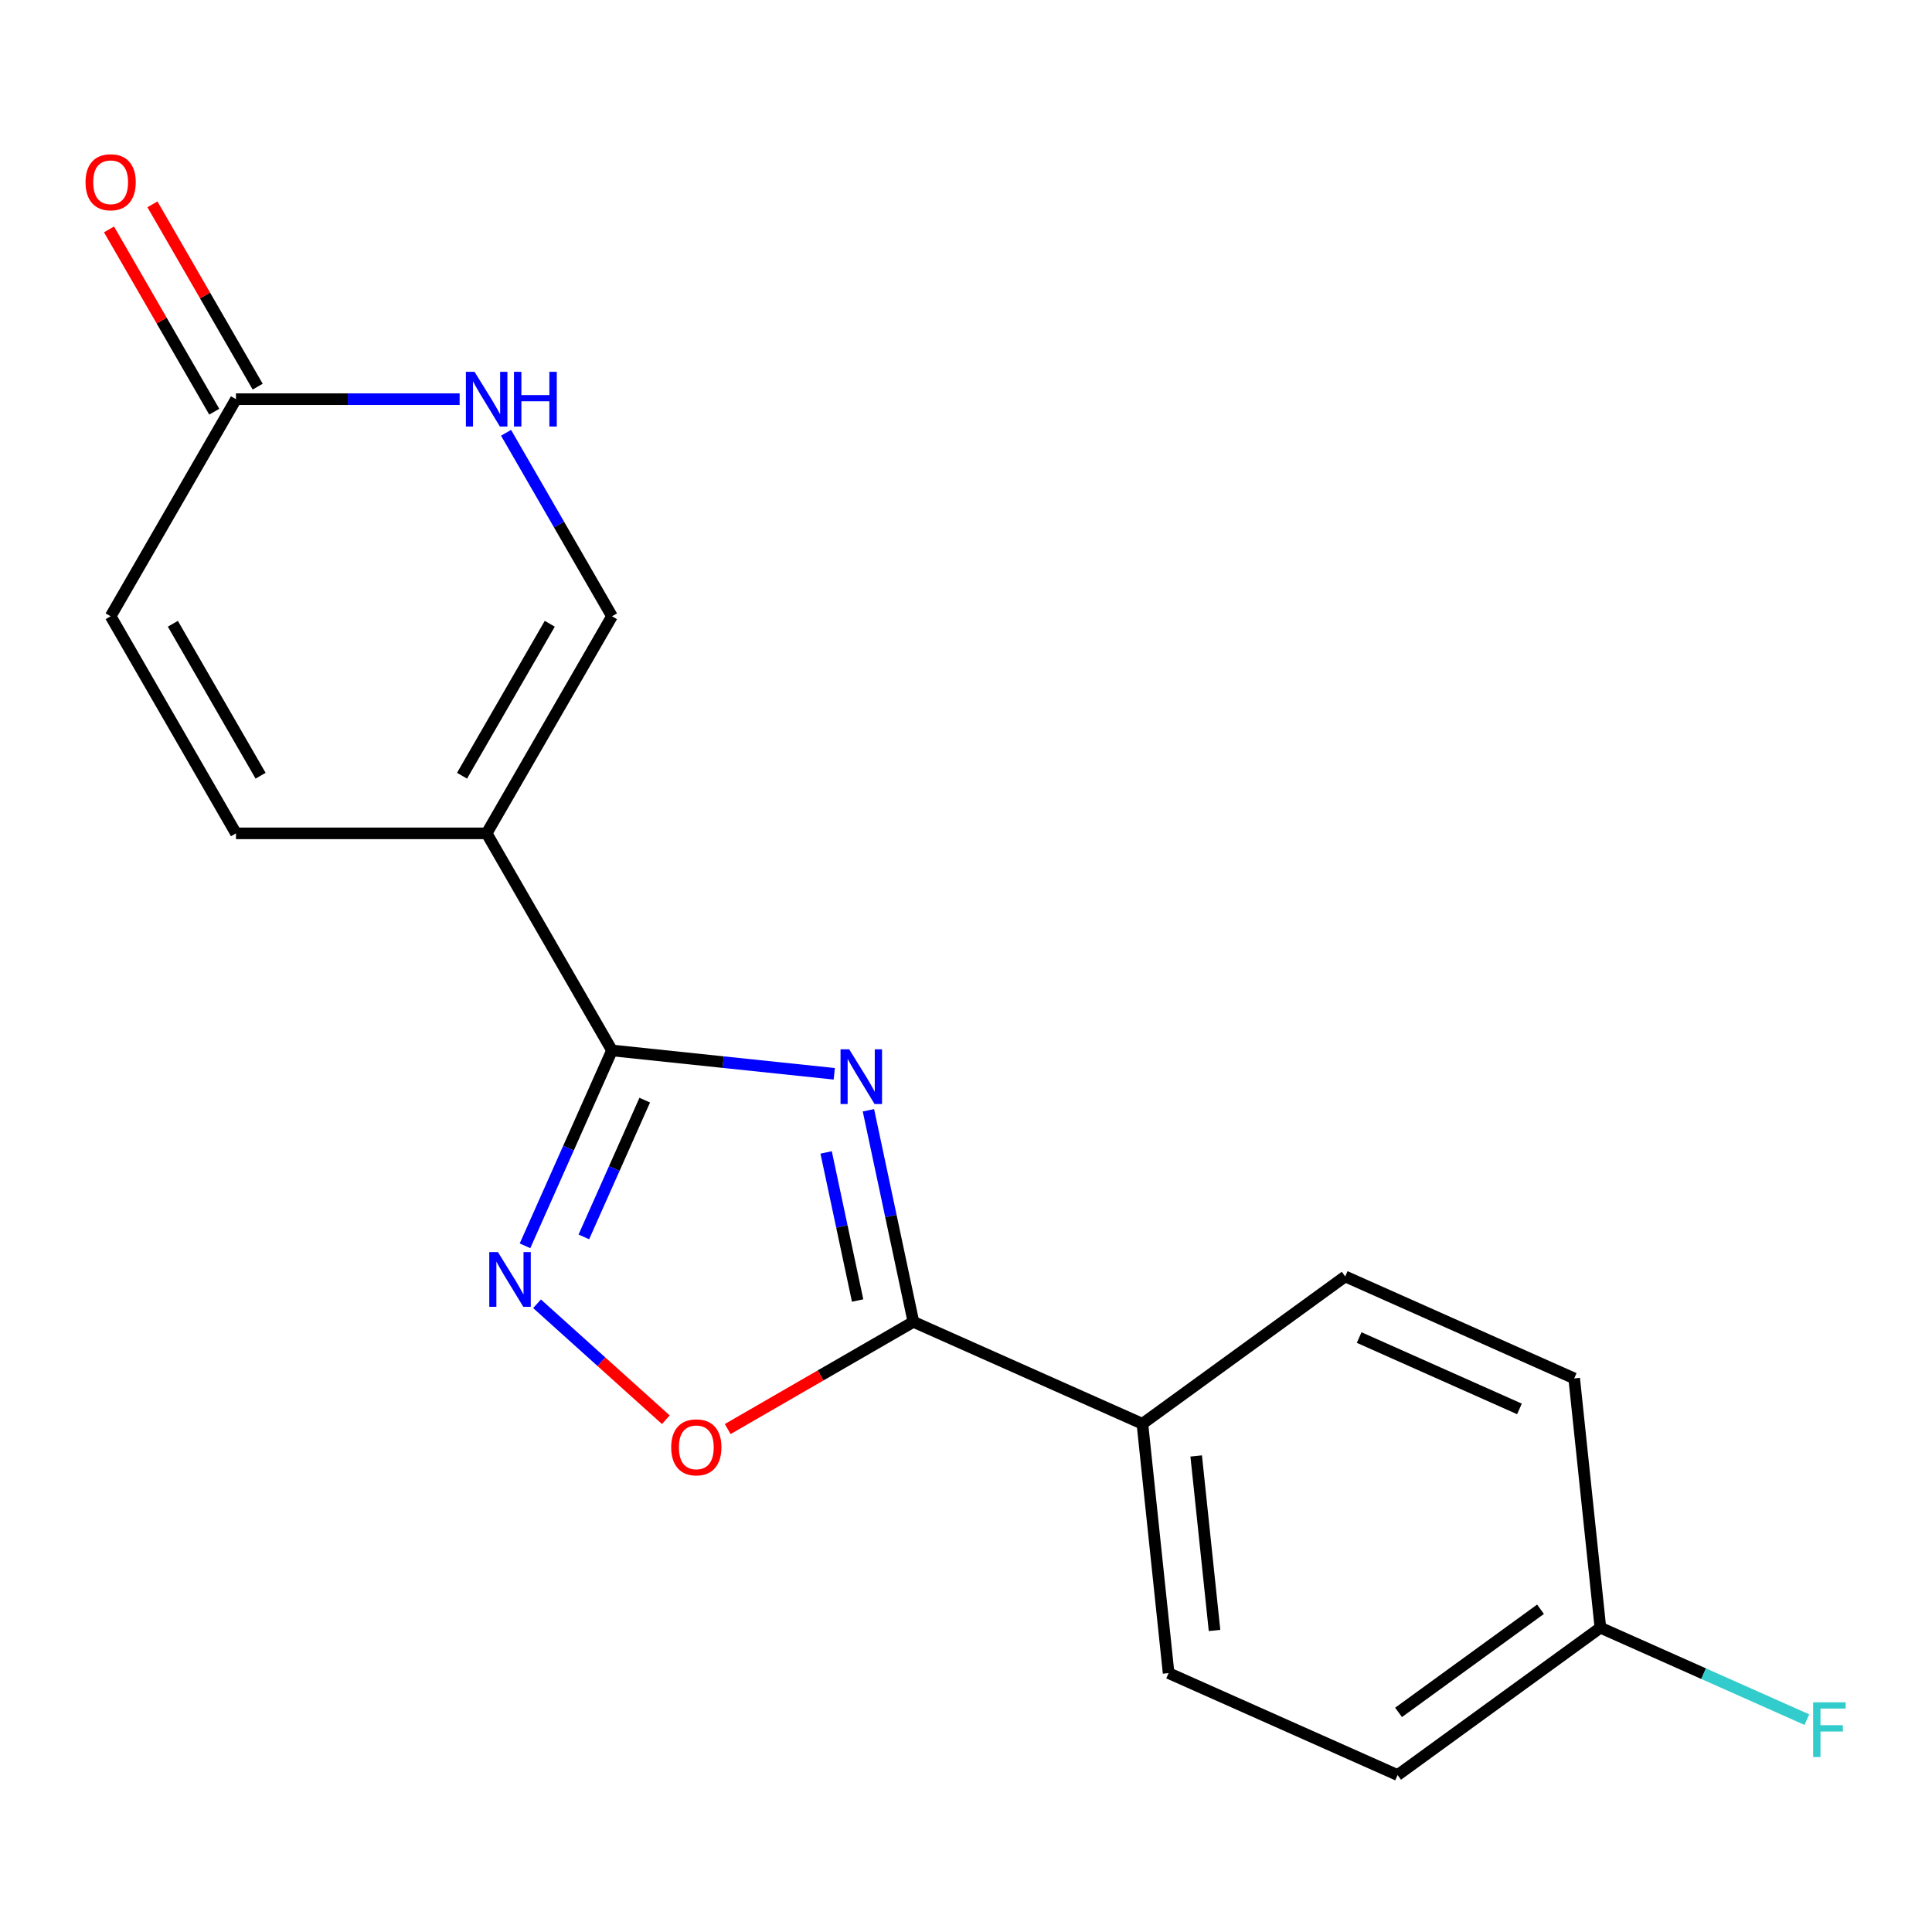 <?xml version='1.0' encoding='iso-8859-1'?>
<svg version='1.1' baseProfile='full'
              xmlns='http://www.w3.org/2000/svg'
                      xmlns:rdkit='http://www.rdkit.org/xml'
                      xmlns:xlink='http://www.w3.org/1999/xlink'
                  xml:space='preserve'
width='1000px' height='1000px' viewBox='0 0 1000 1000'>
<!-- END OF HEADER -->
<rect style='opacity:1.0;fill:#FFFFFF;stroke:none' width='1000' height='1000' x='0' y='0'> </rect>
<path class='bond-0' d='M 431.815,555.799 L 374.288,549.753' style='fill:none;fill-rule:evenodd;stroke:#0000FF;stroke-width:6px;stroke-linecap:butt;stroke-linejoin:miter;stroke-opacity:1' />
<path class='bond-0' d='M 374.288,549.753 L 316.762,543.707' style='fill:none;fill-rule:evenodd;stroke:#000000;stroke-width:6px;stroke-linecap:butt;stroke-linejoin:miter;stroke-opacity:1' />
<path class='bond-2' d='M 449.498,574.673 L 461.136,629.427' style='fill:none;fill-rule:evenodd;stroke:#0000FF;stroke-width:6px;stroke-linecap:butt;stroke-linejoin:miter;stroke-opacity:1' />
<path class='bond-2' d='M 461.136,629.427 L 472.774,684.181' style='fill:none;fill-rule:evenodd;stroke:#000000;stroke-width:6px;stroke-linecap:butt;stroke-linejoin:miter;stroke-opacity:1' />
<path class='bond-2' d='M 427.607,596.494 L 435.754,634.822' style='fill:none;fill-rule:evenodd;stroke:#0000FF;stroke-width:6px;stroke-linecap:butt;stroke-linejoin:miter;stroke-opacity:1' />
<path class='bond-2' d='M 435.754,634.822 L 443.9,673.15' style='fill:none;fill-rule:evenodd;stroke:#000000;stroke-width:6px;stroke-linecap:butt;stroke-linejoin:miter;stroke-opacity:1' />
<path class='bond-1' d='M 316.762,543.707 L 251.888,431.342' style='fill:none;fill-rule:evenodd;stroke:#000000;stroke-width:6px;stroke-linecap:butt;stroke-linejoin:miter;stroke-opacity:1' />
<path class='bond-3' d='M 316.762,543.707 L 294.25,594.27' style='fill:none;fill-rule:evenodd;stroke:#000000;stroke-width:6px;stroke-linecap:butt;stroke-linejoin:miter;stroke-opacity:1' />
<path class='bond-3' d='M 294.25,594.27 L 271.738,644.833' style='fill:none;fill-rule:evenodd;stroke:#0000FF;stroke-width:6px;stroke-linecap:butt;stroke-linejoin:miter;stroke-opacity:1' />
<path class='bond-3' d='M 333.714,569.43 L 317.956,604.824' style='fill:none;fill-rule:evenodd;stroke:#000000;stroke-width:6px;stroke-linecap:butt;stroke-linejoin:miter;stroke-opacity:1' />
<path class='bond-3' d='M 317.956,604.824 L 302.197,640.219' style='fill:none;fill-rule:evenodd;stroke:#0000FF;stroke-width:6px;stroke-linecap:butt;stroke-linejoin:miter;stroke-opacity:1' />
<path class='bond-5' d='M 251.888,431.342 L 316.762,318.978' style='fill:none;fill-rule:evenodd;stroke:#000000;stroke-width:6px;stroke-linecap:butt;stroke-linejoin:miter;stroke-opacity:1' />
<path class='bond-5' d='M 239.146,401.513 L 284.558,322.858' style='fill:none;fill-rule:evenodd;stroke:#000000;stroke-width:6px;stroke-linecap:butt;stroke-linejoin:miter;stroke-opacity:1' />
<path class='bond-7' d='M 251.888,431.342 L 122.141,431.342' style='fill:none;fill-rule:evenodd;stroke:#000000;stroke-width:6px;stroke-linecap:butt;stroke-linejoin:miter;stroke-opacity:1' />
<path class='bond-4' d='M 472.774,684.181 L 424.714,711.929' style='fill:none;fill-rule:evenodd;stroke:#000000;stroke-width:6px;stroke-linecap:butt;stroke-linejoin:miter;stroke-opacity:1' />
<path class='bond-4' d='M 424.714,711.929 L 376.654,739.676' style='fill:none;fill-rule:evenodd;stroke:#FF0000;stroke-width:6px;stroke-linecap:butt;stroke-linejoin:miter;stroke-opacity:1' />
<path class='bond-10' d='M 472.774,684.181 L 591.304,736.954' style='fill:none;fill-rule:evenodd;stroke:#000000;stroke-width:6px;stroke-linecap:butt;stroke-linejoin:miter;stroke-opacity:1' />
<path class='bond-18' d='M 277.973,674.828 L 311.305,704.84' style='fill:none;fill-rule:evenodd;stroke:#0000FF;stroke-width:6px;stroke-linecap:butt;stroke-linejoin:miter;stroke-opacity:1' />
<path class='bond-18' d='M 311.305,704.84 L 344.637,734.852' style='fill:none;fill-rule:evenodd;stroke:#FF0000;stroke-width:6px;stroke-linecap:butt;stroke-linejoin:miter;stroke-opacity:1' />
<path class='bond-6' d='M 316.762,318.978 L 289.349,271.497' style='fill:none;fill-rule:evenodd;stroke:#000000;stroke-width:6px;stroke-linecap:butt;stroke-linejoin:miter;stroke-opacity:1' />
<path class='bond-6' d='M 289.349,271.497 L 261.936,224.017' style='fill:none;fill-rule:evenodd;stroke:#0000FF;stroke-width:6px;stroke-linecap:butt;stroke-linejoin:miter;stroke-opacity:1' />
<path class='bond-20' d='M 237.905,206.613 L 180.023,206.613' style='fill:none;fill-rule:evenodd;stroke:#0000FF;stroke-width:6px;stroke-linecap:butt;stroke-linejoin:miter;stroke-opacity:1' />
<path class='bond-20' d='M 180.023,206.613 L 122.141,206.613' style='fill:none;fill-rule:evenodd;stroke:#000000;stroke-width:6px;stroke-linecap:butt;stroke-linejoin:miter;stroke-opacity:1' />
<path class='bond-9' d='M 122.141,431.342 L 57.267,318.978' style='fill:none;fill-rule:evenodd;stroke:#000000;stroke-width:6px;stroke-linecap:butt;stroke-linejoin:miter;stroke-opacity:1' />
<path class='bond-9' d='M 134.883,401.513 L 89.471,322.858' style='fill:none;fill-rule:evenodd;stroke:#000000;stroke-width:6px;stroke-linecap:butt;stroke-linejoin:miter;stroke-opacity:1' />
<path class='bond-8' d='M 122.141,206.613 L 57.267,318.978' style='fill:none;fill-rule:evenodd;stroke:#000000;stroke-width:6px;stroke-linecap:butt;stroke-linejoin:miter;stroke-opacity:1' />
<path class='bond-11' d='M 133.377,200.126 L 106.138,152.946' style='fill:none;fill-rule:evenodd;stroke:#000000;stroke-width:6px;stroke-linecap:butt;stroke-linejoin:miter;stroke-opacity:1' />
<path class='bond-11' d='M 106.138,152.946 L 78.898,105.765' style='fill:none;fill-rule:evenodd;stroke:#FF0000;stroke-width:6px;stroke-linecap:butt;stroke-linejoin:miter;stroke-opacity:1' />
<path class='bond-11' d='M 110.905,213.101 L 83.665,165.92' style='fill:none;fill-rule:evenodd;stroke:#000000;stroke-width:6px;stroke-linecap:butt;stroke-linejoin:miter;stroke-opacity:1' />
<path class='bond-11' d='M 83.665,165.92 L 56.425,118.74' style='fill:none;fill-rule:evenodd;stroke:#FF0000;stroke-width:6px;stroke-linecap:butt;stroke-linejoin:miter;stroke-opacity:1' />
<path class='bond-12' d='M 591.304,736.954 L 604.867,865.99' style='fill:none;fill-rule:evenodd;stroke:#000000;stroke-width:6px;stroke-linecap:butt;stroke-linejoin:miter;stroke-opacity:1' />
<path class='bond-12' d='M 619.146,753.597 L 628.64,843.922' style='fill:none;fill-rule:evenodd;stroke:#000000;stroke-width:6px;stroke-linecap:butt;stroke-linejoin:miter;stroke-opacity:1' />
<path class='bond-13' d='M 591.304,736.954 L 696.272,660.69' style='fill:none;fill-rule:evenodd;stroke:#000000;stroke-width:6px;stroke-linecap:butt;stroke-linejoin:miter;stroke-opacity:1' />
<path class='bond-16' d='M 604.867,865.99 L 723.397,918.763' style='fill:none;fill-rule:evenodd;stroke:#000000;stroke-width:6px;stroke-linecap:butt;stroke-linejoin:miter;stroke-opacity:1' />
<path class='bond-15' d='M 696.272,660.69 L 814.802,713.463' style='fill:none;fill-rule:evenodd;stroke:#000000;stroke-width:6px;stroke-linecap:butt;stroke-linejoin:miter;stroke-opacity:1' />
<path class='bond-15' d='M 703.497,692.312 L 786.468,729.253' style='fill:none;fill-rule:evenodd;stroke:#000000;stroke-width:6px;stroke-linecap:butt;stroke-linejoin:miter;stroke-opacity:1' />
<path class='bond-14' d='M 828.364,842.5 L 814.802,713.463' style='fill:none;fill-rule:evenodd;stroke:#000000;stroke-width:6px;stroke-linecap:butt;stroke-linejoin:miter;stroke-opacity:1' />
<path class='bond-17' d='M 828.364,842.5 L 881.798,866.29' style='fill:none;fill-rule:evenodd;stroke:#000000;stroke-width:6px;stroke-linecap:butt;stroke-linejoin:miter;stroke-opacity:1' />
<path class='bond-17' d='M 881.798,866.29 L 935.231,890.08' style='fill:none;fill-rule:evenodd;stroke:#33CCCC;stroke-width:6px;stroke-linecap:butt;stroke-linejoin:miter;stroke-opacity:1' />
<path class='bond-19' d='M 828.364,842.5 L 723.397,918.763' style='fill:none;fill-rule:evenodd;stroke:#000000;stroke-width:6px;stroke-linecap:butt;stroke-linejoin:miter;stroke-opacity:1' />
<path class='bond-19' d='M 797.366,832.946 L 723.889,886.33' style='fill:none;fill-rule:evenodd;stroke:#000000;stroke-width:6px;stroke-linecap:butt;stroke-linejoin:miter;stroke-opacity:1' />
<path  class='atom-0' d='M 439.538 543.109
L 448.818 558.109
Q 449.738 559.589, 451.218 562.269
Q 452.698 564.949, 452.778 565.109
L 452.778 543.109
L 456.538 543.109
L 456.538 571.429
L 452.658 571.429
L 442.698 555.029
Q 441.538 553.109, 440.298 550.909
Q 439.098 548.709, 438.738 548.029
L 438.738 571.429
L 435.058 571.429
L 435.058 543.109
L 439.538 543.109
' fill='#0000FF'/>
<path  class='atom-4' d='M 257.729 648.077
L 267.009 663.077
Q 267.929 664.557, 269.409 667.237
Q 270.889 669.917, 270.969 670.077
L 270.969 648.077
L 274.729 648.077
L 274.729 676.397
L 270.849 676.397
L 260.889 659.997
Q 259.729 658.077, 258.489 655.877
Q 257.289 653.677, 256.929 652.997
L 256.929 676.397
L 253.249 676.397
L 253.249 648.077
L 257.729 648.077
' fill='#0000FF'/>
<path  class='atom-5' d='M 347.41 749.135
Q 347.41 742.335, 350.77 738.535
Q 354.13 734.735, 360.41 734.735
Q 366.69 734.735, 370.05 738.535
Q 373.41 742.335, 373.41 749.135
Q 373.41 756.015, 370.01 759.935
Q 366.61 763.815, 360.41 763.815
Q 354.17 763.815, 350.77 759.935
Q 347.41 756.055, 347.41 749.135
M 360.41 760.615
Q 364.73 760.615, 367.05 757.735
Q 369.41 754.815, 369.41 749.135
Q 369.41 743.575, 367.05 740.775
Q 364.73 737.935, 360.41 737.935
Q 356.09 737.935, 353.73 740.735
Q 351.41 743.535, 351.41 749.135
Q 351.41 754.855, 353.73 757.735
Q 356.09 760.615, 360.41 760.615
' fill='#FF0000'/>
<path  class='atom-7' d='M 245.628 192.453
L 254.908 207.453
Q 255.828 208.933, 257.308 211.613
Q 258.788 214.293, 258.868 214.453
L 258.868 192.453
L 262.628 192.453
L 262.628 220.773
L 258.748 220.773
L 248.788 204.373
Q 247.628 202.453, 246.388 200.253
Q 245.188 198.053, 244.828 197.373
L 244.828 220.773
L 241.148 220.773
L 241.148 192.453
L 245.628 192.453
' fill='#0000FF'/>
<path  class='atom-7' d='M 266.028 192.453
L 269.868 192.453
L 269.868 204.493
L 284.348 204.493
L 284.348 192.453
L 288.188 192.453
L 288.188 220.773
L 284.348 220.773
L 284.348 207.693
L 269.868 207.693
L 269.868 220.773
L 266.028 220.773
L 266.028 192.453
' fill='#0000FF'/>
<path  class='atom-12' d='M 44.267 94.329
Q 44.267 87.529, 47.627 83.729
Q 50.987 79.929, 57.267 79.929
Q 63.547 79.929, 66.907 83.729
Q 70.267 87.529, 70.267 94.329
Q 70.267 101.209, 66.867 105.129
Q 63.467 109.009, 57.267 109.009
Q 51.027 109.009, 47.627 105.129
Q 44.267 101.249, 44.267 94.329
M 57.267 105.809
Q 61.587 105.809, 63.907 102.929
Q 66.267 100.009, 66.267 94.329
Q 66.267 88.769, 63.907 85.969
Q 61.587 83.129, 57.267 83.129
Q 52.947 83.129, 50.587 85.929
Q 48.267 88.729, 48.267 94.329
Q 48.267 100.049, 50.587 102.929
Q 52.947 105.809, 57.267 105.809
' fill='#FF0000'/>
<path  class='atom-18' d='M 938.474 881.113
L 955.314 881.113
L 955.314 884.353
L 942.274 884.353
L 942.274 892.953
L 953.874 892.953
L 953.874 896.233
L 942.274 896.233
L 942.274 909.433
L 938.474 909.433
L 938.474 881.113
' fill='#33CCCC'/>
</svg>
